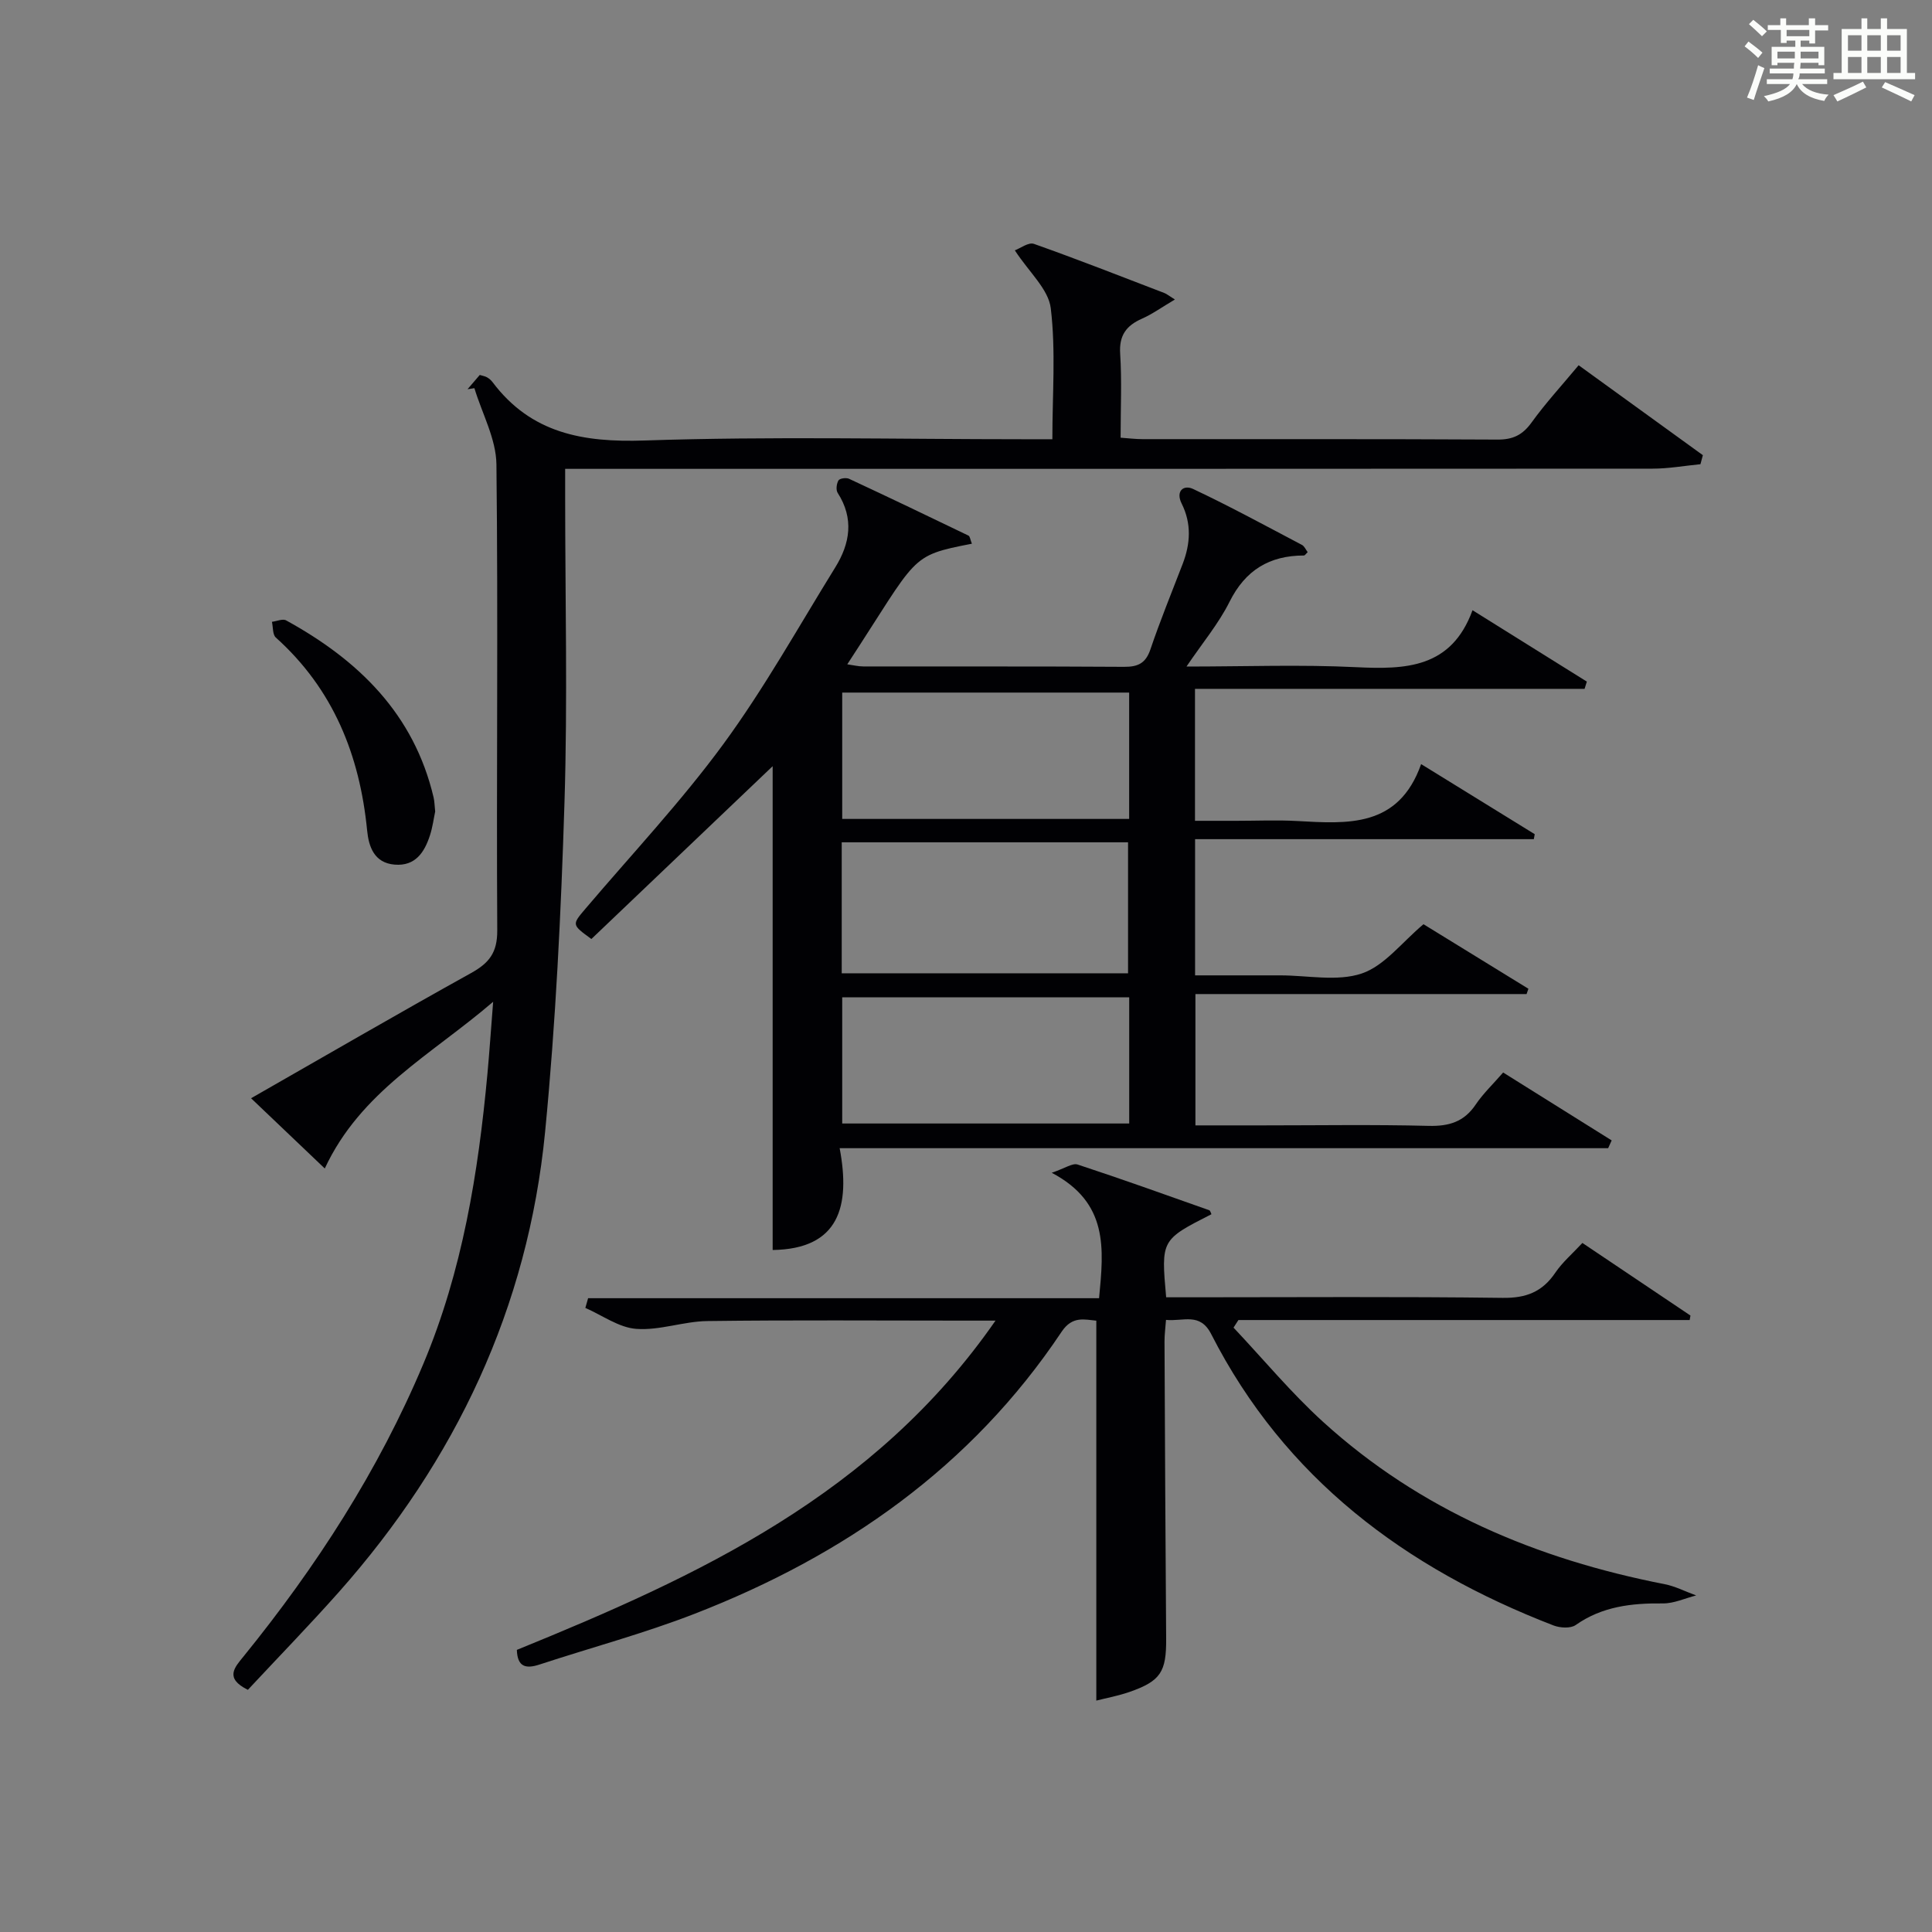 <?xml version="1.0" encoding="utf-8"?>
<svg version="1.1" id="漢_ZDIC_典" xmlns="http://www.w3.org/2000/svg" xmlns:xlink="http://www.w3.org/1999/xlink" x="0px" y="0px"
	 viewBox="0 0 400 400" style="enable-background:new 0 0 400 400;" xml:space="preserve">
<rect x="0" y="0" width="400" height="400" fill="#808080" stroke="none"/>
<style type="text/css">
	.st1{fill:#010104;}
	.st0{fill:#fbfcfa;}
</style>
<g>
	<path class="st0" d="M361.2,9.6l0.8-1c0.9,0.7,1.9,1.4,2.9,2.3L364,12C363,11,362,10.2,361.2,9.6z M361.7,20.2
		c0.9-2.1,1.6-4.3,2.3-6.7c0.4,0.2,0.8,0.4,1.3,0.6c-0.7,2.1-1.5,4.3-2.2,6.6L361.7,20.2z M362.1,5l0.9-0.9c1,0.8,2,1.6,2.8,2.4
		l-1,1C363.9,6.6,363,5.8,362.1,5z M374.6,3.8h1.2v1.4h2.7v1.1h-2.7v2.7h-1.2V8.4h-1.8v1.3h4.9v3.8h-1.2v-0.5h-3.7
		c0,0.4-0.1,0.9-0.1,1.2h5.1v1h-5.2c0,0.5-0.1,0.9-0.3,1.2h6v1h-5.2c1.1,1.3,2.9,2,5.5,2.2c-0.4,0.4-0.7,0.8-0.9,1.3
		c-2.9-0.5-4.8-1.6-5.7-3.5H372c-0.8,1.7-2.7,2.9-5.9,3.6c-0.2-0.4-0.6-0.8-0.9-1.1c2.8-0.6,4.6-1.4,5.4-2.5h-4.8v-1h5.3
		c0.1-0.3,0.2-0.7,0.2-1.2h-4.9v-1h5c0-0.4,0-0.8,0.1-1.2H368v0.5h-1.2V9.7h4.9V8.4h-1.8v0.5h-1.2V6.2H366V5.2h2.6V3.8h1.2v1.4h4.7
		V3.8z M368,12.1h3.6c0-0.4,0-0.9,0-1.4H368V12.1z M369.9,7.5h4.7V6.2h-4.7V7.5z M376.5,10.7h-3.7c0,0.5,0,1,0,1.4h3.7V10.7z"/>
	<path class="st0" d="M385.3,3.8h1.3V6h2.8V3.8h1.3V6h4.1v9.1h1.7v1.3h-16.9v-1.3h1.7V6h4.1V3.8z M385.7,16.9l0.7,1.2
		c-1.8,0.9-3.8,1.9-6,2.9c-0.2-0.4-0.5-0.8-0.8-1.3C381.9,18.7,383.9,17.8,385.7,16.9z M382.6,10.5h2.8V7.3h-2.8V10.5z M382.6,15.1
		h2.8v-3.3h-2.8V15.1z M386.6,10.5h2.8V7.3h-2.8V10.5z M386.6,15.1h2.8v-3.3h-2.8V15.1z M390.3,17c2.1,0.9,4.1,1.8,6.1,2.7l-0.7,1.3
		c-2.2-1.1-4.2-2-6.1-2.9L390.3,17z M393.5,7.3h-2.8v3.2h2.8V7.3z M390.7,15.1h2.8v-3.3h-2.8V15.1z"/>
	
	<path class="st1" d="M201.22,112.57c-13.14,2.56-11.03,2.4-25.8,24.97c1.23,0.17,2.27,0.44,3.31,0.44c18,0.03,35.99-0.04,53.98,0.08
		c2.89,0.02,4.49-0.72,5.47-3.61c2.02-5.97,4.42-11.81,6.68-17.7c1.61-4.2,1.86-8.34-0.21-12.49c-1.28-2.56,0.37-3.97,2.38-3.02
		c7.63,3.6,15.06,7.65,22.53,11.58c0.51,0.27,0.79,0.98,1.18,1.5c-0.36,0.33-0.57,0.69-0.78,0.69c-7.13,0.01-12.12,3.02-15.4,9.59
		c-2.25,4.51-5.59,8.49-8.91,13.4c12.21,0,23.66-0.43,35.06,0.13c10.31,0.5,19.77,0.24,24.16-11.79
		c8.41,5.25,16.04,10.02,23.67,14.78c-0.16,0.5-0.32,1-0.47,1.5c-26.78,0-53.55,0-80.66,0c0,9.3,0,17.89,0,27.32
		c2.8,0,5.71,0,8.62,0c4.17,0,8.34-0.19,12.49,0.04c10.51,0.58,21.03,1.43,25.71-11.78c8.38,5.17,15.95,9.84,23.52,14.51
		c-0.06,0.34-0.13,0.69-0.19,1.03c-23.26,0-46.52,0-70.13,0c0,9.58,0,18.49,0,28.2c4.31,0,8.73,0,13.15,0c1.5,0,3,0,4.5,0
		c5.67,0,11.78,1.32,16.86-0.39c4.7-1.59,8.29-6.44,12.78-10.2c6.98,4.29,14.35,8.83,21.72,13.36c-0.13,0.37-0.25,0.73-0.38,1.1
		c-22.71,0-45.43,0-68.56,0c0,9.17,0,17.88,0,27.19c4.59,0,9.2,0,13.8,0c11.5,0,23-0.19,34.49,0.1c4.2,0.1,7.31-0.82,9.72-4.39
		c1.55-2.3,3.61-4.25,5.7-6.66c7.68,4.81,15.08,9.43,22.47,14.06c-0.24,0.54-0.49,1.07-0.73,1.61c-52.7,0-105.4,0-159.11,0
		c2.27,12.02-0.1,20.88-13.87,21.08c0-33.65,0-67.42,0-100.17c-12.07,11.51-24.87,23.7-37.53,35.78c-4.09-2.98-4.05-2.94-1.22-6.28
		c9.59-11.29,19.78-22.13,28.52-34.04c8.52-11.62,15.58-24.32,23.18-36.6c3.09-4.98,3.92-10.14,0.51-15.45
		c-0.39-0.61-0.24-1.9,0.17-2.58c0.25-0.42,1.6-0.61,2.19-0.33c8.27,3.85,16.5,7.79,24.72,11.76
		C200.82,111.03,200.88,111.72,201.22,112.57z M174.27,201.51c20.06,0,39.74,0,59.28,0c0-9.33,0-18.24,0-27.12
		c-19.95,0-39.51,0-59.28,0C174.27,183.51,174.27,192.3,174.27,201.51z M233.78,143.39c-20.14,0-39.8,0-59.41,0
		c0,8.96,0,17.52,0,26.16c19.96,0,39.62,0,59.41,0C233.78,160.7,233.78,152.26,233.78,143.39z M233.79,206.48
		c-20.16,0-39.82,0-59.42,0c0,8.99,0,17.56,0,26.13c19.98,0,39.64,0,59.42,0C233.79,223.76,233.79,215.31,233.79,206.48z"/>
	<path class="st1" d="M51.32,349.86c-4.89-2.41-2.73-4.66-0.9-6.91c15.06-18.57,27.94-38.47,37.23-60.58c8.08-19.22,11.37-39.51,13.27-60.09
		c0.41-4.44,0.71-8.9,1.18-14.87c-12.94,11.09-27.43,18.56-34.86,34.51c-5.23-4.98-10.08-9.61-15.26-14.54
		c15.48-8.84,30.43-17.53,45.55-25.92c3.73-2.07,5.45-4.22,5.42-8.82c-0.19-32.16,0.2-64.33-0.17-96.49
		c-0.06-5.28-2.97-10.52-4.56-15.78c-0.47,0.07-0.95,0.14-1.42,0.21c0.84-0.98,1.68-1.96,2.53-2.95c0.62,0.19,1.12,0.26,1.52,0.5
		c0.42,0.24,0.83,0.59,1.12,0.98c7.99,10.62,18.73,12.52,31.49,12.09c26.14-0.88,52.32-0.26,78.49-0.26c1.8,0,3.61,0,5.93,0
		c0-9.3,0.73-18.32-0.33-27.12c-0.47-3.95-4.51-7.48-7.44-11.99c1.14-0.42,2.84-1.73,3.95-1.34c9.07,3.21,18.03,6.73,27.02,10.18
		c0.45,0.17,0.84,0.51,2.17,1.34c-2.78,1.64-4.7,3.04-6.82,3.97c-3.26,1.44-4.76,3.47-4.51,7.26c0.36,5.63,0.09,11.3,0.09,17.38
		c1.67,0.12,3.1,0.3,4.53,0.3c24.5,0.02,49-0.05,73.5,0.09c3.19,0.02,5.19-0.95,7.05-3.53c2.9-4.02,6.28-7.69,9.75-11.86
		c8.69,6.29,17.21,12.46,25.72,18.62c-0.17,0.62-0.33,1.24-0.5,1.87c-3.31,0.32-6.61,0.92-9.92,0.92
		c-72.83,0.05-145.66,0.04-218.49,0.04c-1.98,0-3.95,0-6.64,0c0,2.07,0,3.83,0,5.58c0,21.17,0.52,42.35-0.14,63.49
		c-0.71,22.75-1.81,45.53-4.01,68.18c-3.54,36.4-18.52,68.04-42.73,95.33C64.05,336.49,57.67,343.05,51.32,349.86z"/>
	<path class="st1" d="M226.98,352.09c0-26.52,0-52.4,0-78.66c-2.36-0.2-4.94-1.07-7.18,2.29c-18.7,28.02-44.99,46.35-75.94,58.38
		c-10.5,4.08-21.46,7.01-32.18,10.53c-2.84,0.93-4.56,0.48-4.67-3.04c37.52-15.27,74.06-32.08,99.1-68.17c-3.14,0-4.9,0-6.66,0
		c-17.66,0-35.33-0.14-52.99,0.09c-4.92,0.06-9.88,1.98-14.72,1.62c-3.6-0.26-7.04-2.81-10.55-4.34c0.19-0.67,0.38-1.34,0.57-2.01
		c35.27,0,70.53,0,105.79,0c0.99-10.31,1.97-19.75-9.8-25.97c2.77-0.94,4.3-2.05,5.35-1.71c9.13,3,18.18,6.25,27.25,9.46
		c0.23,0.08,0.32,0.55,0.47,0.83c-10.44,5.31-10.44,5.31-9.38,17.2c1.83,0,3.75,0,5.67,0c21.33,0,42.66-0.16,63.98,0.12
		c4.86,0.07,8.23-1.23,10.92-5.21c1.47-2.17,3.55-3.94,5.61-6.16c7.55,5.08,14.96,10.05,22.37,15.03c-0.05,0.31-0.11,0.62-0.16,0.93
		c-31.14,0-62.29,0-93.43,0c-0.34,0.52-0.67,1.05-1.01,1.57c6.17,6.54,11.94,13.52,18.57,19.54c20.11,18.27,44.23,28.41,70.66,33.57
		c2.25,0.44,4.37,1.55,6.55,2.34c-2.29,0.58-4.6,1.67-6.88,1.65c-6.46-0.07-12.57,0.61-18.07,4.48c-1.05,0.74-3.24,0.6-4.59,0.08
		c-30.64-11.83-55.62-30.43-70.86-60.31c-2.33-4.57-5.75-2.59-9.36-2.95c-0.12,1.64-0.32,3.08-0.31,4.52
		c0.09,20.49,0.19,40.98,0.34,61.47c0.05,6.89-1.13,8.79-7.62,11.05C231.47,351.12,229.02,351.57,226.98,352.09z"/>
	<path class="st1" d="M90.1,168.02c-0.29,1.35-0.52,3.18-1.07,4.89c-1.14,3.54-3.03,6.46-7.33,6.1c-4.22-0.35-5.36-3.7-5.69-7.07
		c-1.53-15.6-7-29.25-18.9-39.94c-0.69-0.62-0.56-2.15-0.81-3.26c1-0.12,2.24-0.69,2.95-0.29c14.95,8.21,26.45,19.35,30.52,36.64
		C89.96,165.89,89.96,166.73,90.1,168.02z"/>
	
	
	
</g>
</svg>
